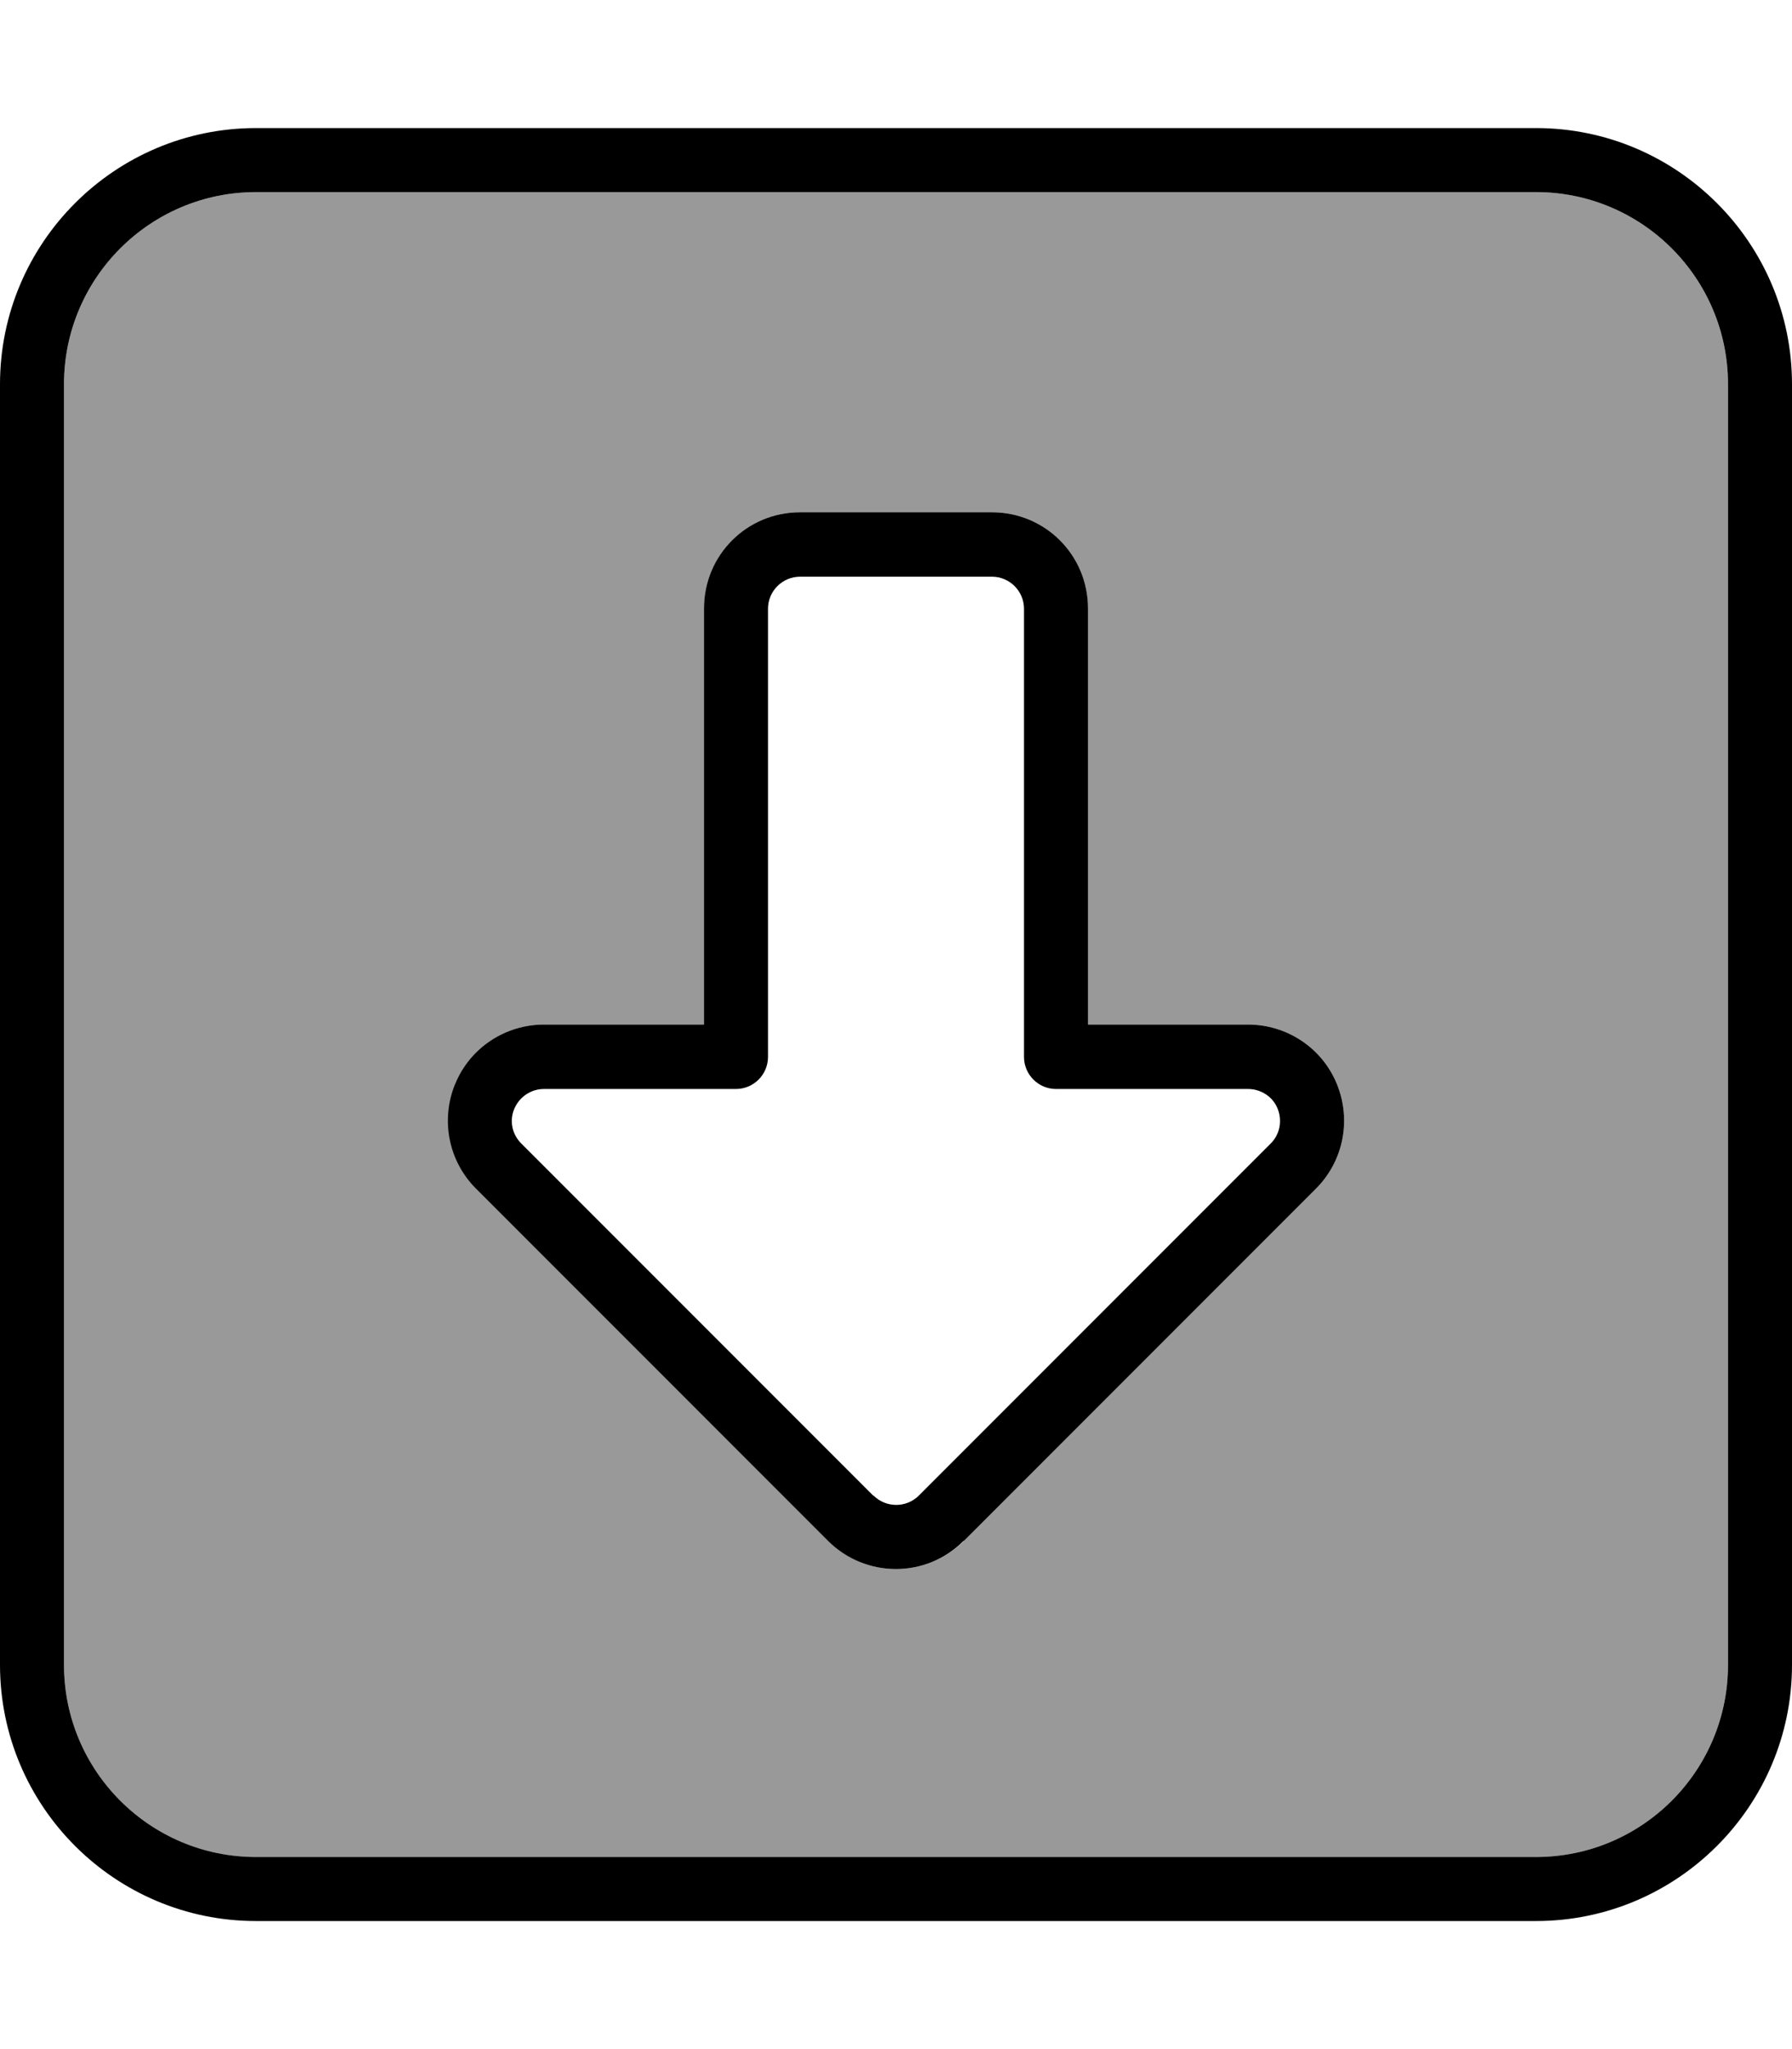 <svg xmlns="http://www.w3.org/2000/svg" viewBox="0 0 448 512"><!--! Font Awesome Pro 7.0.0 by @fontawesome - https://fontawesome.com License - https://fontawesome.com/license (Commercial License) Copyright 2025 Fonticons, Inc. --><path style="fill:currentColor;opacity:.4" d="M16 96l0 320c0 26.5 21.5 48 48 48l320 0c26.5 0 48-21.5 48-48l0-320c0-26.5-21.5-48-48-48L64 48C37.5 48 16 69.5 16 96zm97.8 174.8c3.7-9 12.5-14.8 22.2-14.8l40 0 0-104c0-13.3 10.7-24 24-24l48 0c13.3 0 24 10.7 24 24l0 104 40 0c9.7 0 18.5 5.8 22.2 14.8s1.7 19.3-5.2 26.2l-88 88c-9.4 9.4-24.6 9.4-33.9 0l-88-88c-6.9-6.9-8.9-17.2-5.2-26.2z"/><path style="fill:currentColor;opacity:1" d="M64 464c-26.5 0-48-21.5-48-48L16 96c0-26.5 21.5-48 48-48l320 0c26.5 0 48 21.5 48 48l0 320c0 26.5-21.5 48-48 48L64 464zM0 416c0 35.3 28.7 64 64 64l320 0c35.3 0 64-28.7 64-64l0-320c0-35.3-28.7-64-64-64L64 32C28.7 32 0 60.7 0 96L0 416zm218.3-42.3l-88-88c-2.3-2.3-3-5.7-1.7-8.7s4.2-4.9 7.4-4.9l48 0c4.4 0 8-3.6 8-8l0-112c0-4.4 3.6-8 8-8l48 0c4.4 0 8 3.6 8 8l0 112c0 4.4 3.6 8 8 8l48 0c3.2 0 6.2 1.9 7.4 4.9s.6 6.4-1.7 8.7l-88 88c-3.1 3.1-8.2 3.1-11.3 0zM241 385l88-88c6.9-6.9 8.9-17.2 5.2-26.2S321.7 256 312 256l-40 0 0-104c0-13.3-10.7-24-24-24l-48 0c-13.3 0-24 10.7-24 24l0 104-40 0c-9.7 0-18.5 5.8-22.2 14.8s-1.7 19.3 5.2 26.2l88 88c9.4 9.4 24.6 9.4 33.9 0z"/></svg>